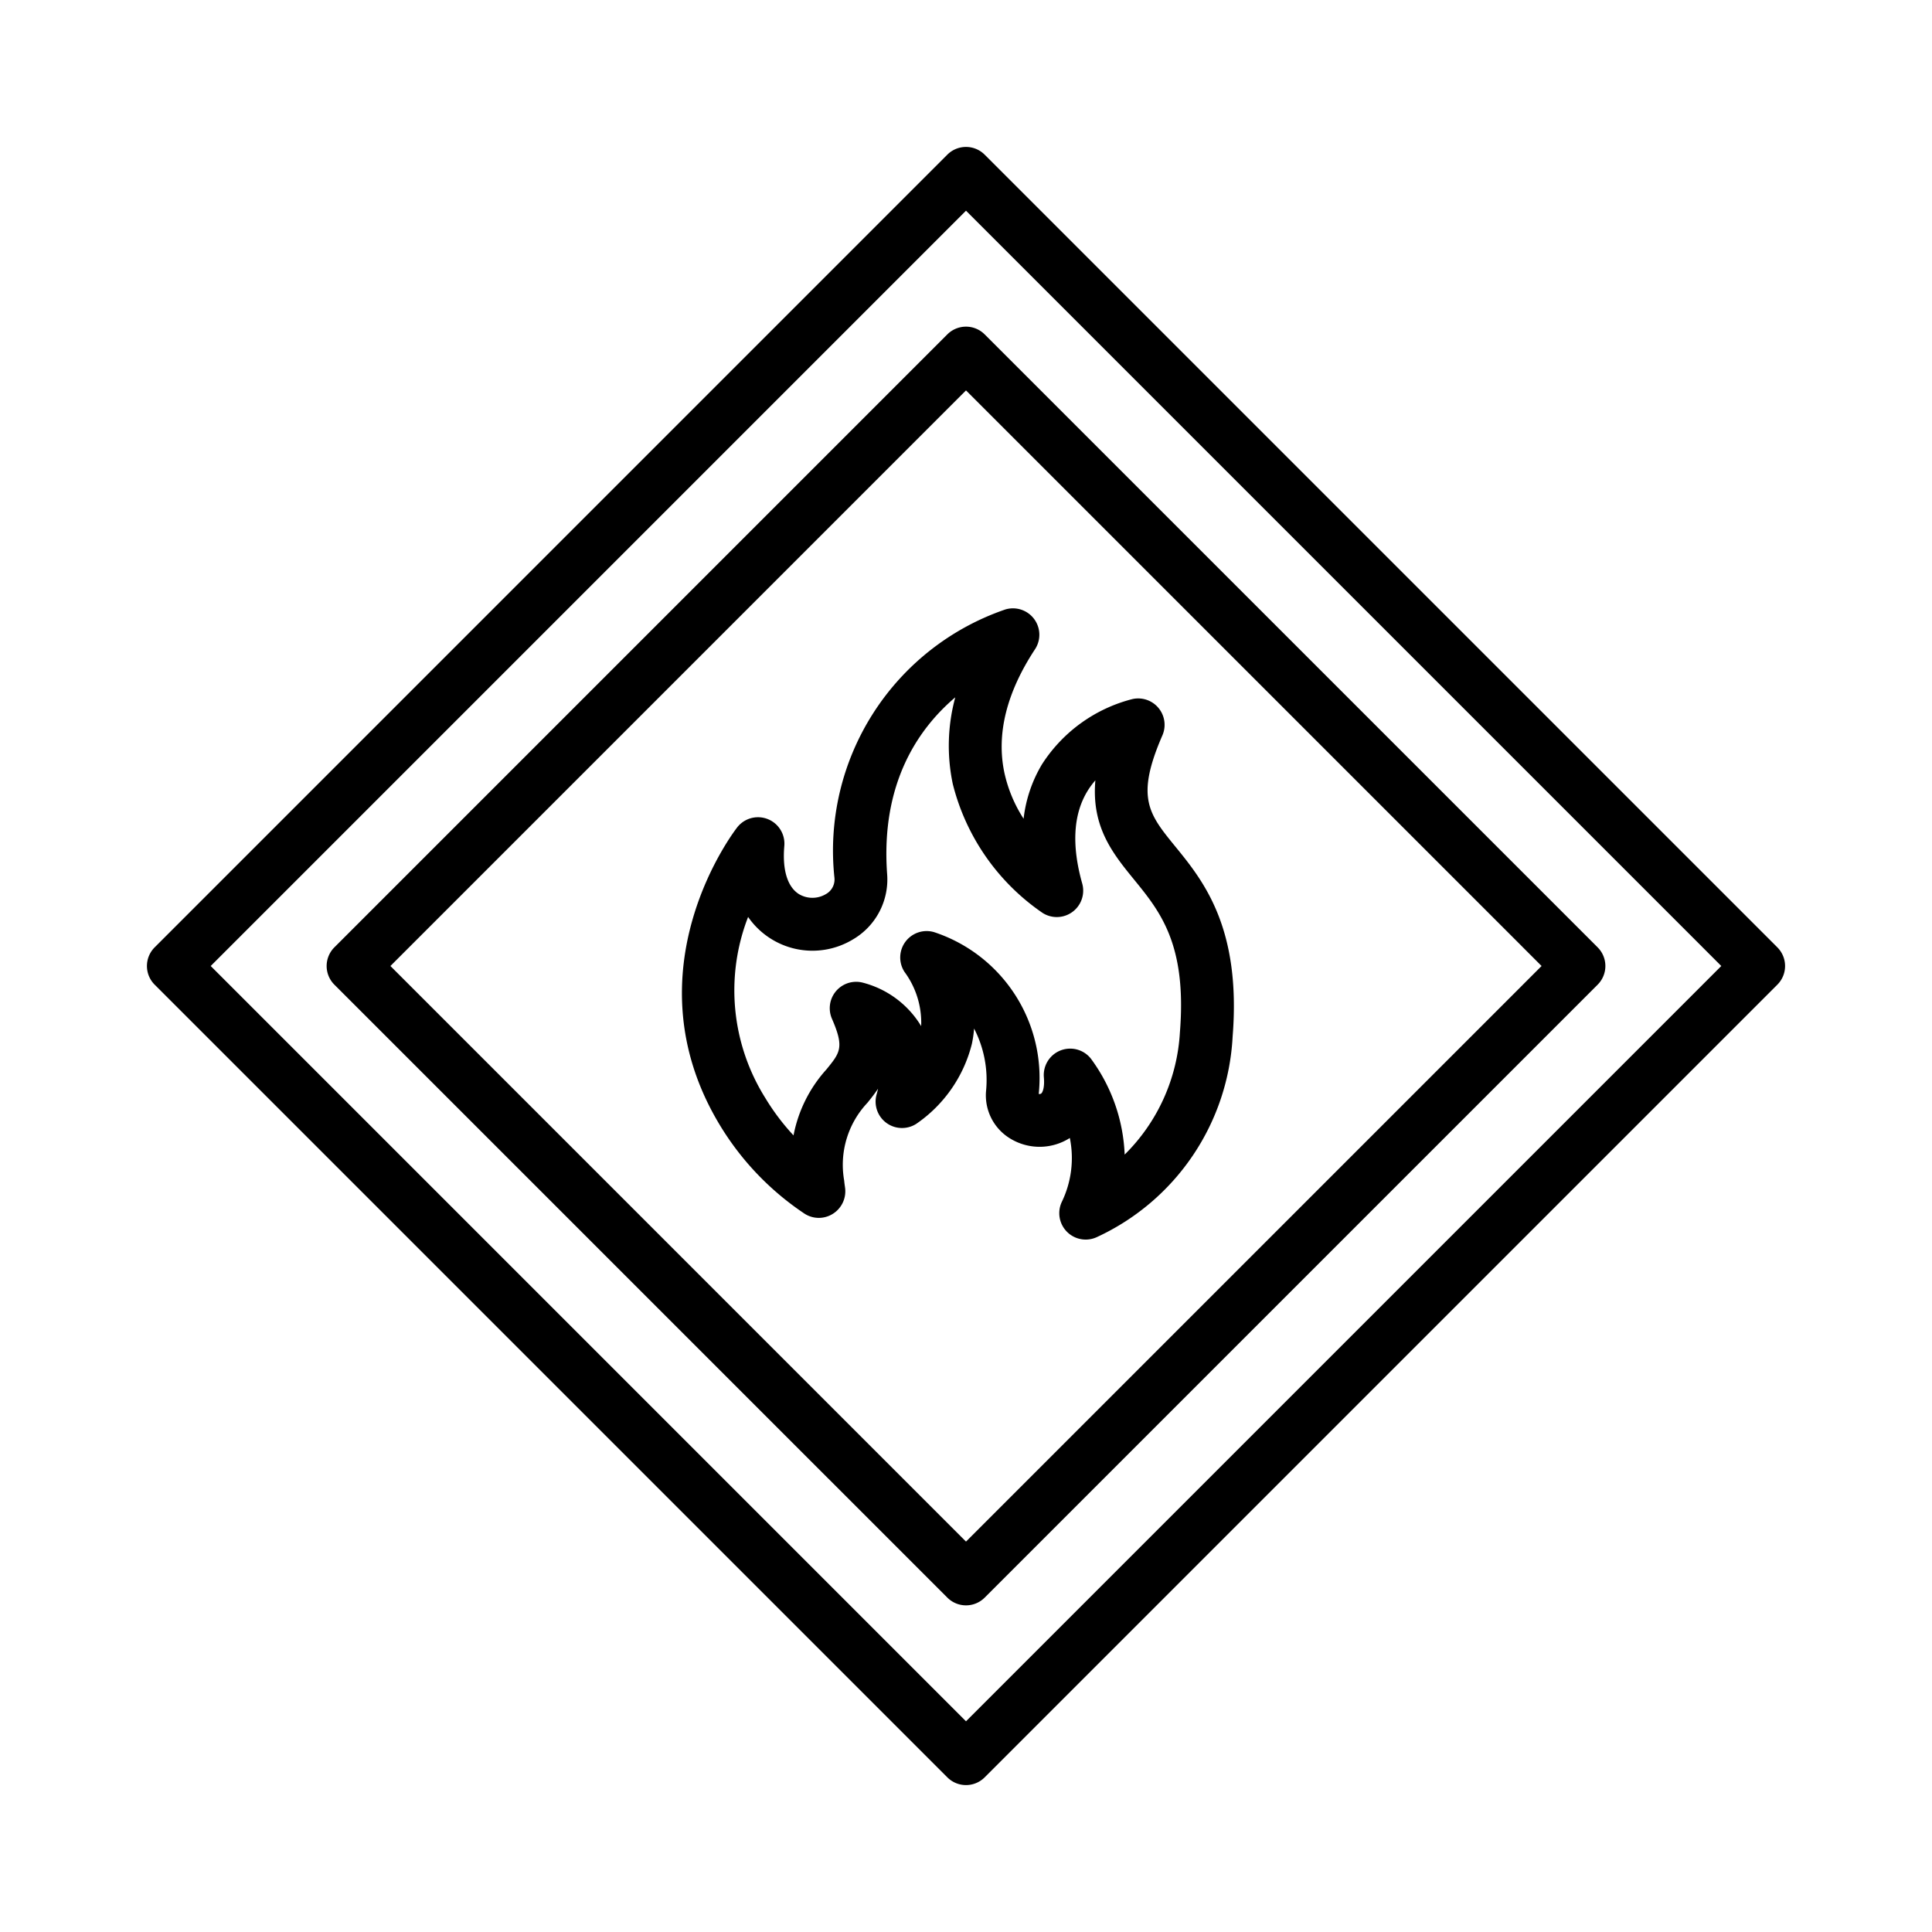 <svg id="Layer_1" data-name="Layer 1" xmlns="http://www.w3.org/2000/svg" viewBox="0 0 128 128"><title>FLAMABLE</title><path d="M117.752,62.763,65.237,10.248a1.749,1.749,0,0,0-2.475,0L10.248,62.763a1.749,1.749,0,0,0,0,2.475l52.515,52.515a1.749,1.749,0,0,0,2.475,0l52.515-52.515A1.749,1.749,0,0,0,117.752,62.763ZM64,114.04,13.96,64,64,13.96,114.04,64Z"/><path d="M55.282,58.137a1.106,1.106,0,0,1-.566,1.1,1.741,1.741,0,0,1-1.783,0c-.764-.478-1.109-1.61-.97-3.191a1.75,1.75,0,0,0-3.108-1.248c-.075.093-7.407,9.442-1.15,19.764a18.636,18.636,0,0,0,5.574,5.831,1.743,1.743,0,0,0,1.907.021,1.763,1.763,0,0,0,.8-1.741c-.021-.151-.044-.3-.057-.457a5.99,5.99,0,0,1,1.537-5.149c.253-.31.493-.619.708-.939-.029.127-.062.258-.1.391A1.75,1.75,0,0,0,60.7,74.461a9.1,9.1,0,0,0,3.689-5.3,7.532,7.532,0,0,0,.146-1.018,7.413,7.413,0,0,1,.792,4.154,3.342,3.342,0,0,0,1.637,3.155,3.728,3.728,0,0,0,3.863-.025l.052-.033a6.665,6.665,0,0,1-.529,4.229,1.75,1.75,0,0,0,2.337,2.33,15.522,15.522,0,0,0,8.978-13.281c.576-7.224-1.958-10.332-3.808-12.6-1.754-2.152-2.635-3.232-.845-7.352a1.75,1.75,0,0,0-1.978-2.407,10.074,10.074,0,0,0-6.006,4.335,9,9,0,0,0-1.212,3.595,9.242,9.242,0,0,1-1.277-3.066c-.534-2.553.15-5.3,2.032-8.16a1.75,1.75,0,0,0-1.957-2.641A16.888,16.888,0,0,0,55.282,58.137ZM63.289,46.2a12.251,12.251,0,0,0-.166,5.734,14.673,14.673,0,0,0,5.955,8.552A1.75,1.75,0,0,0,71.7,58.537c-.7-2.482-.6-4.522.309-6.062a5.189,5.189,0,0,1,.562-.775c-.271,3.1,1.167,4.861,2.57,6.582,1.718,2.108,3.5,4.288,3.031,10.112a12.368,12.368,0,0,1-3.66,8.1,11.467,11.467,0,0,0-2.243-6.363,1.75,1.75,0,0,0-3.11,1.246c.06.679-.088,1.025-.195,1.085a.223.223,0,0,1-.145.013,10.173,10.173,0,0,0-6.932-10.718,1.75,1.75,0,0,0-1.957,2.64,5.665,5.665,0,0,1,1.1,3.588c-.02-.035-.04-.069-.06-.1A6.378,6.378,0,0,0,57.1,65.088,1.75,1.75,0,0,0,55.121,67.5c.822,1.892.547,2.23-.367,3.351a9.052,9.052,0,0,0-2.181,4.372A15.05,15.05,0,0,1,50.7,72.739,13.425,13.425,0,0,1,49.564,60.75a5.181,5.181,0,0,0,6.957,1.482,4.6,4.6,0,0,0,2.252-4.346C58.345,51.89,60.841,48.276,63.289,46.2Z"/><path d="M62.763,22.154,22.154,62.763a1.749,1.749,0,0,0,0,2.475l40.609,40.608a1.749,1.749,0,0,0,2.475,0l40.609-40.608a1.749,1.749,0,0,0,0-2.475L65.237,22.154A1.749,1.749,0,0,0,62.763,22.154ZM102.134,64,64,102.134,25.866,64,64,25.866Z"/></svg>